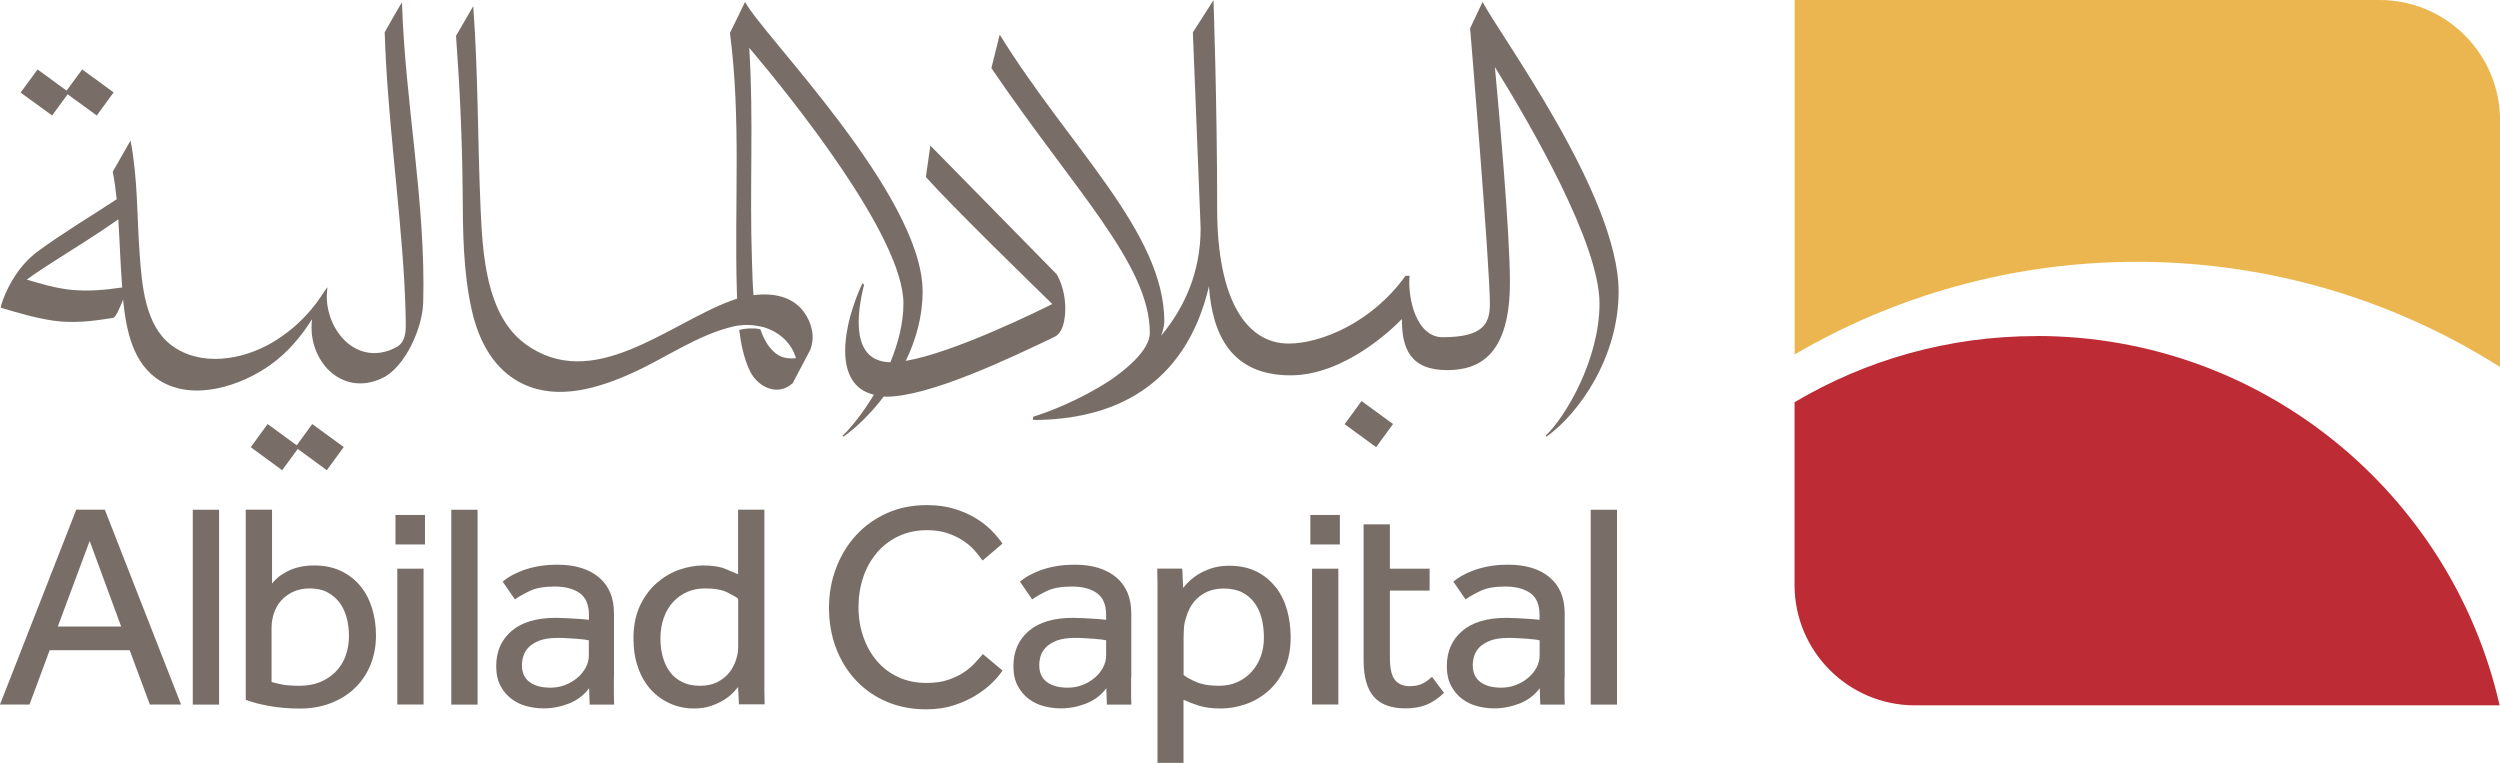 <svg xmlns="http://www.w3.org/2000/svg" id="Layer_2" data-name="Layer 2" viewBox="0 0 264.3 80.66"><defs><style>      .cls-1 {        fill: #786e67;      }      .cls-2 {        fill: #bd2c34;      }      .cls-3 {        fill: #ebb650;      }    </style></defs><path class="cls-3" d="M251.57,0h-61.84v37.47c10.63-6.21,22.99-9.79,36.2-9.79,14.12,0,27.27,4.09,38.38,11.12V12.74C264.3,5.7,258.6,0,251.57,0"></path><path class="cls-2" d="M215.29,35.53c-9.34,0-18.08,2.55-25.57,6.99v19.32c0,7.03,5.7,12.73,12.74,12.73h61.8c-5.08-22.36-25.07-39.05-48.96-39.05"></path><polygon class="cls-1" points="31.48 47.46 34.55 49.71 36.34 47.26 33.01 44.83 31.37 47.08 28.29 44.83 26.51 47.28 29.83 49.71 31.48 47.46"></polygon><polygon class="cls-1" points="7.15 9.97 10.23 12.21 12.01 9.77 8.69 7.34 7.04 9.58 3.97 7.34 2.18 9.79 5.51 12.21 7.15 9.97"></polygon><path class="cls-1" d="M156.74.2l-1.32,2.79s2.09,25.04,2.09,29.15c0,2.11-.74,3.51-5,3.51-2.74,0-3.71-4.03-3.49-6.49h-.43c-3.57,4.98-8.99,7.16-12.36,7.16-4.46,0-7.55-4.63-7.55-14.23,0-11.06-.39-22.07-.39-22.07l-2.18,3.4.82,20.71c0,4.74-1.76,8.45-4.17,11.35.2-.54.33-1.06.33-1.49,0-9.45-10.1-18.48-17.4-30.33l-.88,3.54c8.75,12.89,16.75,20.76,16.75,27.99,0,1.9-2.73,4.01-4.13,4.97-3.38,2.22-6.71,3.43-8.21,3.9v.34c8.3,0,16.06-3.41,18.59-14.12.35,5.01,2.31,9.4,8.62,9.4,5.68,0,10.75-4.89,11.78-5.95-.02,3.09.87,5.4,4.79,5.4,3.57,0,6.63-1.79,6.63-9.3,0-5.31-1.19-18.46-1.59-22.74,3.96,6.4,11.06,18.72,11.06,24.99,0,5.92-3.61,12.04-5.7,13.98l.1.1c3.42-2.43,7.62-8.39,7.62-15.34,0-10.19-12.65-27.23-14.38-30.62"></path><path class="cls-1" d="M79.66,31.2c-.1-1.23-.12-2.45-.16-3.54-.27-7.54.19-15.09-.29-22.61,4.54,5.38,16.3,20.01,16.3,27.03,0,2.12-.57,4.25-1.38,6.22-4.16-.08-3.58-5.03-2.78-8.19l-.17-.17c-2.02,4.29-3.26,10.74,1.21,11.79-1.18,1.95-2.44,3.52-3.31,4.33l.1.1c1.32-.93,2.86-2.41,4.26-4.25l.22.03c4.6,0,13.04-4.04,17.83-6.33,1.19-.57,1.13-2.88,1.13-3.02,0-2.19-.91-3.6-.91-3.6l-13.35-13.6-.48,3.32c2.76,3.1,11.29,11.4,13.37,13.43-1.46.73-10.39,5.14-15.49,6.01,1.07-2.21,1.78-4.7,1.78-7.33,0-10.19-17.03-27.23-18.77-30.62l-1.6,3.29c1.19,9.07.46,18.2.73,27.31,0,.26.02.52.03.78-.22.07-.43.13-.63.21-6.66,2.45-14.61,9.82-21.78,4.56-4.16-3.05-4.5-9.63-4.71-14.26-.32-7.15-.25-14.29-.78-21.44l-1.82,3.14c.4,5.43.65,10.87.7,16.32.03,4.28.03,8.59.99,12.78.74,3.21,2.32,6.23,5.39,7.7,3.74,1.78,8.07.42,11.6-1.18,3.56-1.61,6.89-4.04,10.74-4.92.15-.04.31-.06.47-.08h0c.73-.1,1.46-.07,2.17.08h0c.14.02.28.06.43.09h0c1.6.47,2.95,1.6,3.45,3.28-.31.05-.63.04-.93,0-.94-.1-1.64-.78-2.13-1.54-.3-.47-.52-.98-.71-1.52-.72-.14-1.56-.1-2.23.08.18,1.5.49,2.97,1.11,4.3.8,1.72,2.96,2.8,4.55,1.32l1.86-3.53c.4-1.1.29-2.13-.21-3.19-1.1-2.35-3.48-2.87-5.77-2.58"></path><rect class="cls-1" x="143.19" y="42.77" width="3.03" height="4.12" transform="translate(23.2 135.3) rotate(-53.88)"></rect><path class="cls-1" d="M44.74,32.08c.3-10.61-1.92-21.21-2.24-31.8,0-.14-1.83,3.13-1.83,3.13.27,8.79,1.55,17.52,2.07,26.3.09,1.58.15,3.18.16,4.77,0,.98-.24,1.76-.87,2.15-.26.14-.51.28-.78.38-4.13,1.55-7.21-2.85-6.63-6.58.03-.2-.49.63-.52.68.14-.26.02-.04-.13.19-.33.5-.69.97-1.08,1.43-1.17,1.4-2.57,2.58-4.14,3.5-3.15,1.85-7.63,2.59-10.7.21-2.73-2.11-3.05-6.37-3.28-9.51-.3-4.03-.19-8.09-.97-12.07l-1.88,3.29c.19.97.31,1.94.42,2.91-2.77,1.83-5.63,3.52-8.3,5.48-1.16.85-2.05,1.92-2.76,3.13l-.06.1c-.45.78-.83,1.61-1.1,2.5l-.02.18-.03.08c1.82.53,3.63,1.08,5.5,1.36,2.12.32,4.27.06,6.37-.28.34-.05.8-1.32.93-1.58.02-.03.07-.18.14-.36.33,3.21,1,6.81,3.94,8.6,3.55,2.17,8.54.51,11.63-1.69,1.77-1.26,3.26-2.98,4.41-4.84-.55,4.29,3.08,8.3,7.43,6.23,2.43-1.16,4.24-5.32,4.31-7.89M7.63,30.65c-1.63-.15-3.22-.62-4.8-1.09.87-.64,1.78-1.23,2.68-1.81,2.35-1.5,4.72-2.96,7-4.56.15,2.4.22,4.81.41,7.2-1.76.26-3.51.42-5.29.26"></path><rect class="cls-1" x="20.38" y="53.89" width="2.78" height="20.6"></rect><path class="cls-1" d="M38.08,61.93c-.56-.67-1.24-1.19-2.06-1.58-.81-.38-1.75-.57-2.82-.57-.6,0-1.14.06-1.62.18-.48.12-.91.28-1.28.48-.37.2-.69.41-.94.63-.26.23-.46.43-.6.62v-7.81h-2.78v20.1c.62.25,1.43.46,2.44.65,1.01.18,2.1.28,3.27.28s2.29-.19,3.27-.57c.99-.38,1.84-.91,2.55-1.59.71-.68,1.26-1.49,1.65-2.44.39-.95.59-1.99.59-3.12,0-1.03-.14-1.99-.42-2.9-.28-.9-.69-1.69-1.25-2.36M36.53,69.37c-.25.65-.6,1.2-1.07,1.67-.46.46-1.01.82-1.65,1.08-.64.26-1.36.38-2.16.38s-1.45-.05-1.87-.14c-.42-.09-.78-.18-1.07-.26v-5.71c0-.53.08-1.05.25-1.56.17-.51.42-.95.76-1.33.34-.38.76-.69,1.26-.93.51-.24,1.09-.36,1.78-.36.74,0,1.37.14,1.88.42.51.28.94.65,1.28,1.11.34.46.58,1,.74,1.61.16.61.23,1.24.23,1.9,0,.76-.12,1.47-.37,2.12"></path><rect class="cls-1" x="41.81" y="54.44" width="3.12" height="3.12"></rect><path class="cls-1" d="M8.06,53.89L0,74.48h3.12l2.13-5.74h8.46l2.13,5.74h3.3l-8.06-20.6h-3.03ZM6.11,66.24l3.37-9.05,3.33,9.05h-6.7Z"></path><rect class="cls-1" x="42" y="60.12" width="2.78" height="14.36"></rect><rect class="cls-1" x="47.71" y="53.89" width="2.78" height="20.6"></rect><path class="cls-1" d="M80.81,71.36v-17.48h-2.78v6.83c-.31-.12-.75-.31-1.33-.56-.58-.25-1.38-.37-2.41-.37-.76,0-1.57.15-2.42.43-.86.29-1.65.75-2.38,1.37-.73.63-1.34,1.43-1.81,2.41-.47.98-.71,2.14-.71,3.5,0,1.13.16,2.16.48,3.07.32.92.77,1.69,1.34,2.33.58.64,1.26,1.13,2.04,1.48.78.35,1.62.53,2.53.53.7,0,1.31-.09,1.84-.28.53-.19.98-.4,1.38-.65.39-.25.7-.5.94-.76.24-.26.41-.45.51-.57l.09,1.82h2.72c-.02-.51-.03-1-.03-1.47v-1.65ZM78.04,68.43c0,.41-.08.86-.23,1.34-.16.48-.39.93-.71,1.33-.32.4-.73.74-1.25,1-.51.27-1.13.4-1.85.4s-1.34-.13-1.87-.39c-.53-.26-.96-.61-1.3-1.07-.34-.45-.59-.98-.76-1.59-.17-.61-.25-1.25-.25-1.93,0-.82.12-1.56.36-2.22.24-.66.57-1.22.99-1.67.42-.45.91-.8,1.48-1.05.57-.25,1.19-.37,1.87-.37,1.03,0,1.82.14,2.38.42.56.28.94.5,1.14.67v5.12Z"></path><path class="cls-1" d="M64.91,71.64v-6.79c0-1.65-.53-2.92-1.59-3.81-1.06-.89-2.52-1.34-4.37-1.34-.78,0-1.47.06-2.07.17-.6.11-1.13.26-1.61.43-.47.18-.88.37-1.24.57-.35.21-.65.41-.89.62l1.3,1.88c.43-.31.97-.61,1.6-.91.64-.3,1.51-.45,2.6-.45s1.99.23,2.64.69c.65.46.98,1.23.98,2.3v.53c-.11-.02-.28-.04-.53-.06-.25-.02-.54-.04-.87-.06-.33-.02-.68-.04-1.05-.06-.37-.02-.72-.03-1.05-.03-2.04,0-3.6.46-4.68,1.39-1.08.93-1.62,2.16-1.62,3.71,0,.82.15,1.52.45,2.08.3.57.69,1.03,1.17,1.39.48.36,1.02.62,1.61.77.59.15,1.18.23,1.78.23.92,0,1.83-.18,2.7-.52.87-.35,1.58-.89,2.11-1.61l.06,1.73h2.59c-.02-.35-.03-.78-.03-1.28v-1.56ZM62.25,69.33c0,.43-.12.85-.34,1.27-.23.41-.52.77-.9,1.08-.37.31-.8.56-1.28.74-.48.19-.99.28-1.53.28-.95,0-1.69-.2-2.22-.6-.53-.4-.8-.99-.8-1.78,0-.31.05-.63.15-.97.11-.34.3-.65.57-.93.28-.28.66-.51,1.14-.7.48-.18,1.12-.28,1.9-.28.33,0,.67,0,1.02.03.35.02.68.04.99.06.31.02.58.05.82.08.24.03.4.06.48.08v1.64Z"></path><path class="cls-1" d="M92.68,58.46c.63-.74,1.39-1.33,2.29-1.76.89-.43,1.91-.65,3.04-.65.8,0,1.51.1,2.13.31.62.21,1.16.46,1.64.77.48.31.88.65,1.22,1.03.34.38.63.75.88,1.1l2.1-1.79c-.29-.43-.66-.88-1.13-1.36-.46-.47-1.02-.91-1.67-1.31-.65-.4-1.41-.74-2.27-1-.86-.27-1.84-.4-2.93-.4-1.54,0-2.95.28-4.21.85-1.27.57-2.35,1.34-3.26,2.33-.91.99-1.61,2.14-2.11,3.46-.51,1.32-.76,2.73-.76,4.23s.25,2.97.76,4.28c.5,1.31,1.21,2.44,2.11,3.4.91.96,1.99,1.7,3.24,2.24,1.26.53,2.65.8,4.17.8,1.07,0,2.05-.14,2.93-.43.88-.29,1.67-.64,2.35-1.07.68-.42,1.25-.87,1.73-1.34.47-.47.82-.89,1.05-1.27l-2.07-1.73c-.21.23-.46.51-.76.85-.3.34-.68.68-1.14,1-.46.33-1.03.61-1.7.85-.67.24-1.47.35-2.39.35-1.09,0-2.08-.21-2.96-.62-.89-.41-1.64-.98-2.25-1.7-.62-.72-1.1-1.57-1.44-2.55-.34-.98-.51-2.02-.51-3.13s.16-2.16.49-3.15c.33-.99.81-1.85,1.44-2.59"></path><path class="cls-1" d="M119.6,71.64v-6.79c0-1.65-.53-2.92-1.59-3.81-1.06-.89-2.52-1.34-4.37-1.34-.78,0-1.47.06-2.07.17-.6.11-1.13.26-1.61.43-.47.18-.88.37-1.24.57-.35.21-.65.41-.89.62l1.29,1.88c.43-.31.97-.61,1.6-.91.64-.3,1.51-.45,2.6-.45s1.99.23,2.64.69c.65.46.98,1.23.98,2.3v.53c-.11-.02-.28-.04-.53-.06-.25-.02-.54-.04-.87-.06-.33-.02-.68-.04-1.05-.06-.37-.02-.72-.03-1.05-.03-2.04,0-3.6.46-4.68,1.39-1.08.93-1.62,2.16-1.62,3.71,0,.82.15,1.52.45,2.08.3.57.69,1.03,1.17,1.39.48.36,1.02.62,1.61.77.59.15,1.18.23,1.78.23.92,0,1.83-.18,2.7-.52.87-.35,1.58-.89,2.11-1.61l.06,1.73h2.59c-.02-.35-.03-.78-.03-1.28v-1.56ZM116.94,69.33c0,.43-.12.85-.34,1.27-.23.41-.52.77-.9,1.08-.37.31-.8.56-1.28.74-.48.19-.99.28-1.53.28-.95,0-1.69-.2-2.22-.6-.53-.4-.8-.99-.8-1.78,0-.31.05-.63.15-.97.1-.34.3-.65.57-.93.28-.28.66-.51,1.14-.7.48-.18,1.12-.28,1.9-.28.33,0,.67,0,1.02.03.35.02.68.04.99.06.31.02.58.05.82.08.23.03.39.06.48.08v1.64Z"></path><path class="cls-1" d="M165.42,71.64v-6.79c0-1.65-.53-2.92-1.59-3.81-1.06-.89-2.52-1.34-4.37-1.34-.78,0-1.47.06-2.07.17-.6.11-1.13.26-1.61.43-.47.18-.88.37-1.24.57-.35.21-.65.41-.89.62l1.29,1.88c.43-.31.97-.61,1.6-.91.64-.3,1.51-.45,2.6-.45s1.99.23,2.64.69c.65.46.98,1.23.98,2.3v.53c-.11-.02-.28-.04-.53-.06-.25-.02-.54-.04-.87-.06-.33-.02-.68-.04-1.05-.06-.37-.02-.72-.03-1.05-.03-2.04,0-3.6.46-4.68,1.39-1.08.93-1.62,2.16-1.62,3.71,0,.82.15,1.52.45,2.08.3.57.69,1.03,1.17,1.39.48.36,1.02.62,1.61.77.59.15,1.18.23,1.78.23.92,0,1.83-.18,2.7-.52.87-.35,1.58-.89,2.11-1.61l.06,1.73h2.59c-.02-.35-.03-.78-.03-1.28v-1.56ZM162.77,69.33c0,.43-.12.85-.34,1.27-.23.41-.52.77-.9,1.08-.37.31-.8.56-1.28.74-.48.19-.99.28-1.53.28-.95,0-1.69-.2-2.22-.6-.53-.4-.8-.99-.8-1.78,0-.31.05-.63.15-.97.11-.34.3-.65.57-.93.28-.28.66-.51,1.14-.7.48-.18,1.12-.28,1.9-.28.33,0,.67,0,1.02.03.35.02.68.04.99.06.31.02.58.05.82.08.24.03.39.06.48.08v1.64Z"></path><rect class="cls-1" x="168.17" y="53.89" width="2.78" height="20.6"></rect><path class="cls-1" d="M134.88,62.1c-.54-.7-1.21-1.26-2.03-1.67-.81-.41-1.78-.62-2.89-.62-.7,0-1.32.09-1.85.26-.53.18-1,.39-1.4.63-.4.25-.74.51-1.01.77-.27.27-.47.49-.62.68l-.09-2.04h-2.65c.02.52.03,1,.03,1.47v19.07h2.75v-6.67c.51.23,1.06.44,1.65.63.59.19,1.36.29,2.33.29.84,0,1.7-.15,2.58-.45.88-.3,1.67-.76,2.38-1.38.71-.62,1.29-1.4,1.73-2.35.44-.95.66-2.07.66-3.36,0-1.01-.13-1.97-.38-2.87-.26-.91-.65-1.71-1.19-2.41M133.28,69.42c-.23.62-.55,1.16-.98,1.62-.42.46-.92.82-1.51,1.08-.59.26-1.23.38-1.93.38-.93,0-1.7-.12-2.31-.37-.62-.25-1.09-.51-1.42-.77v-3.67c0-.41.01-.81.03-1.19.02-.38.08-.73.19-1.07.28-1.05.78-1.85,1.48-2.39.7-.54,1.54-.82,2.53-.82.78,0,1.44.14,1.98.42.54.28.97.65,1.31,1.13.34.47.59,1.02.74,1.64.15.62.23,1.28.23,1.98,0,.74-.11,1.42-.34,2.04"></path><rect class="cls-1" x="138.71" y="60.12" width="2.78" height="14.36"></rect><rect class="cls-1" x="138.53" y="54.44" width="3.12" height="3.12"></rect><path class="cls-1" d="M150.34,72.29c-.35.17-.79.25-1.33.25-.66,0-1.17-.22-1.53-.65-.36-.43-.54-1.23-.54-2.38v-7.07h4.2v-2.32h-4.2v-4.69h-2.78v14.36c0,1.75.36,3.04,1.07,3.86.71.82,1.83,1.24,3.35,1.24.86,0,1.61-.13,2.24-.39.63-.26,1.24-.67,1.84-1.25l-1.27-1.7c-.35.33-.7.58-1.05.74"></path></svg>